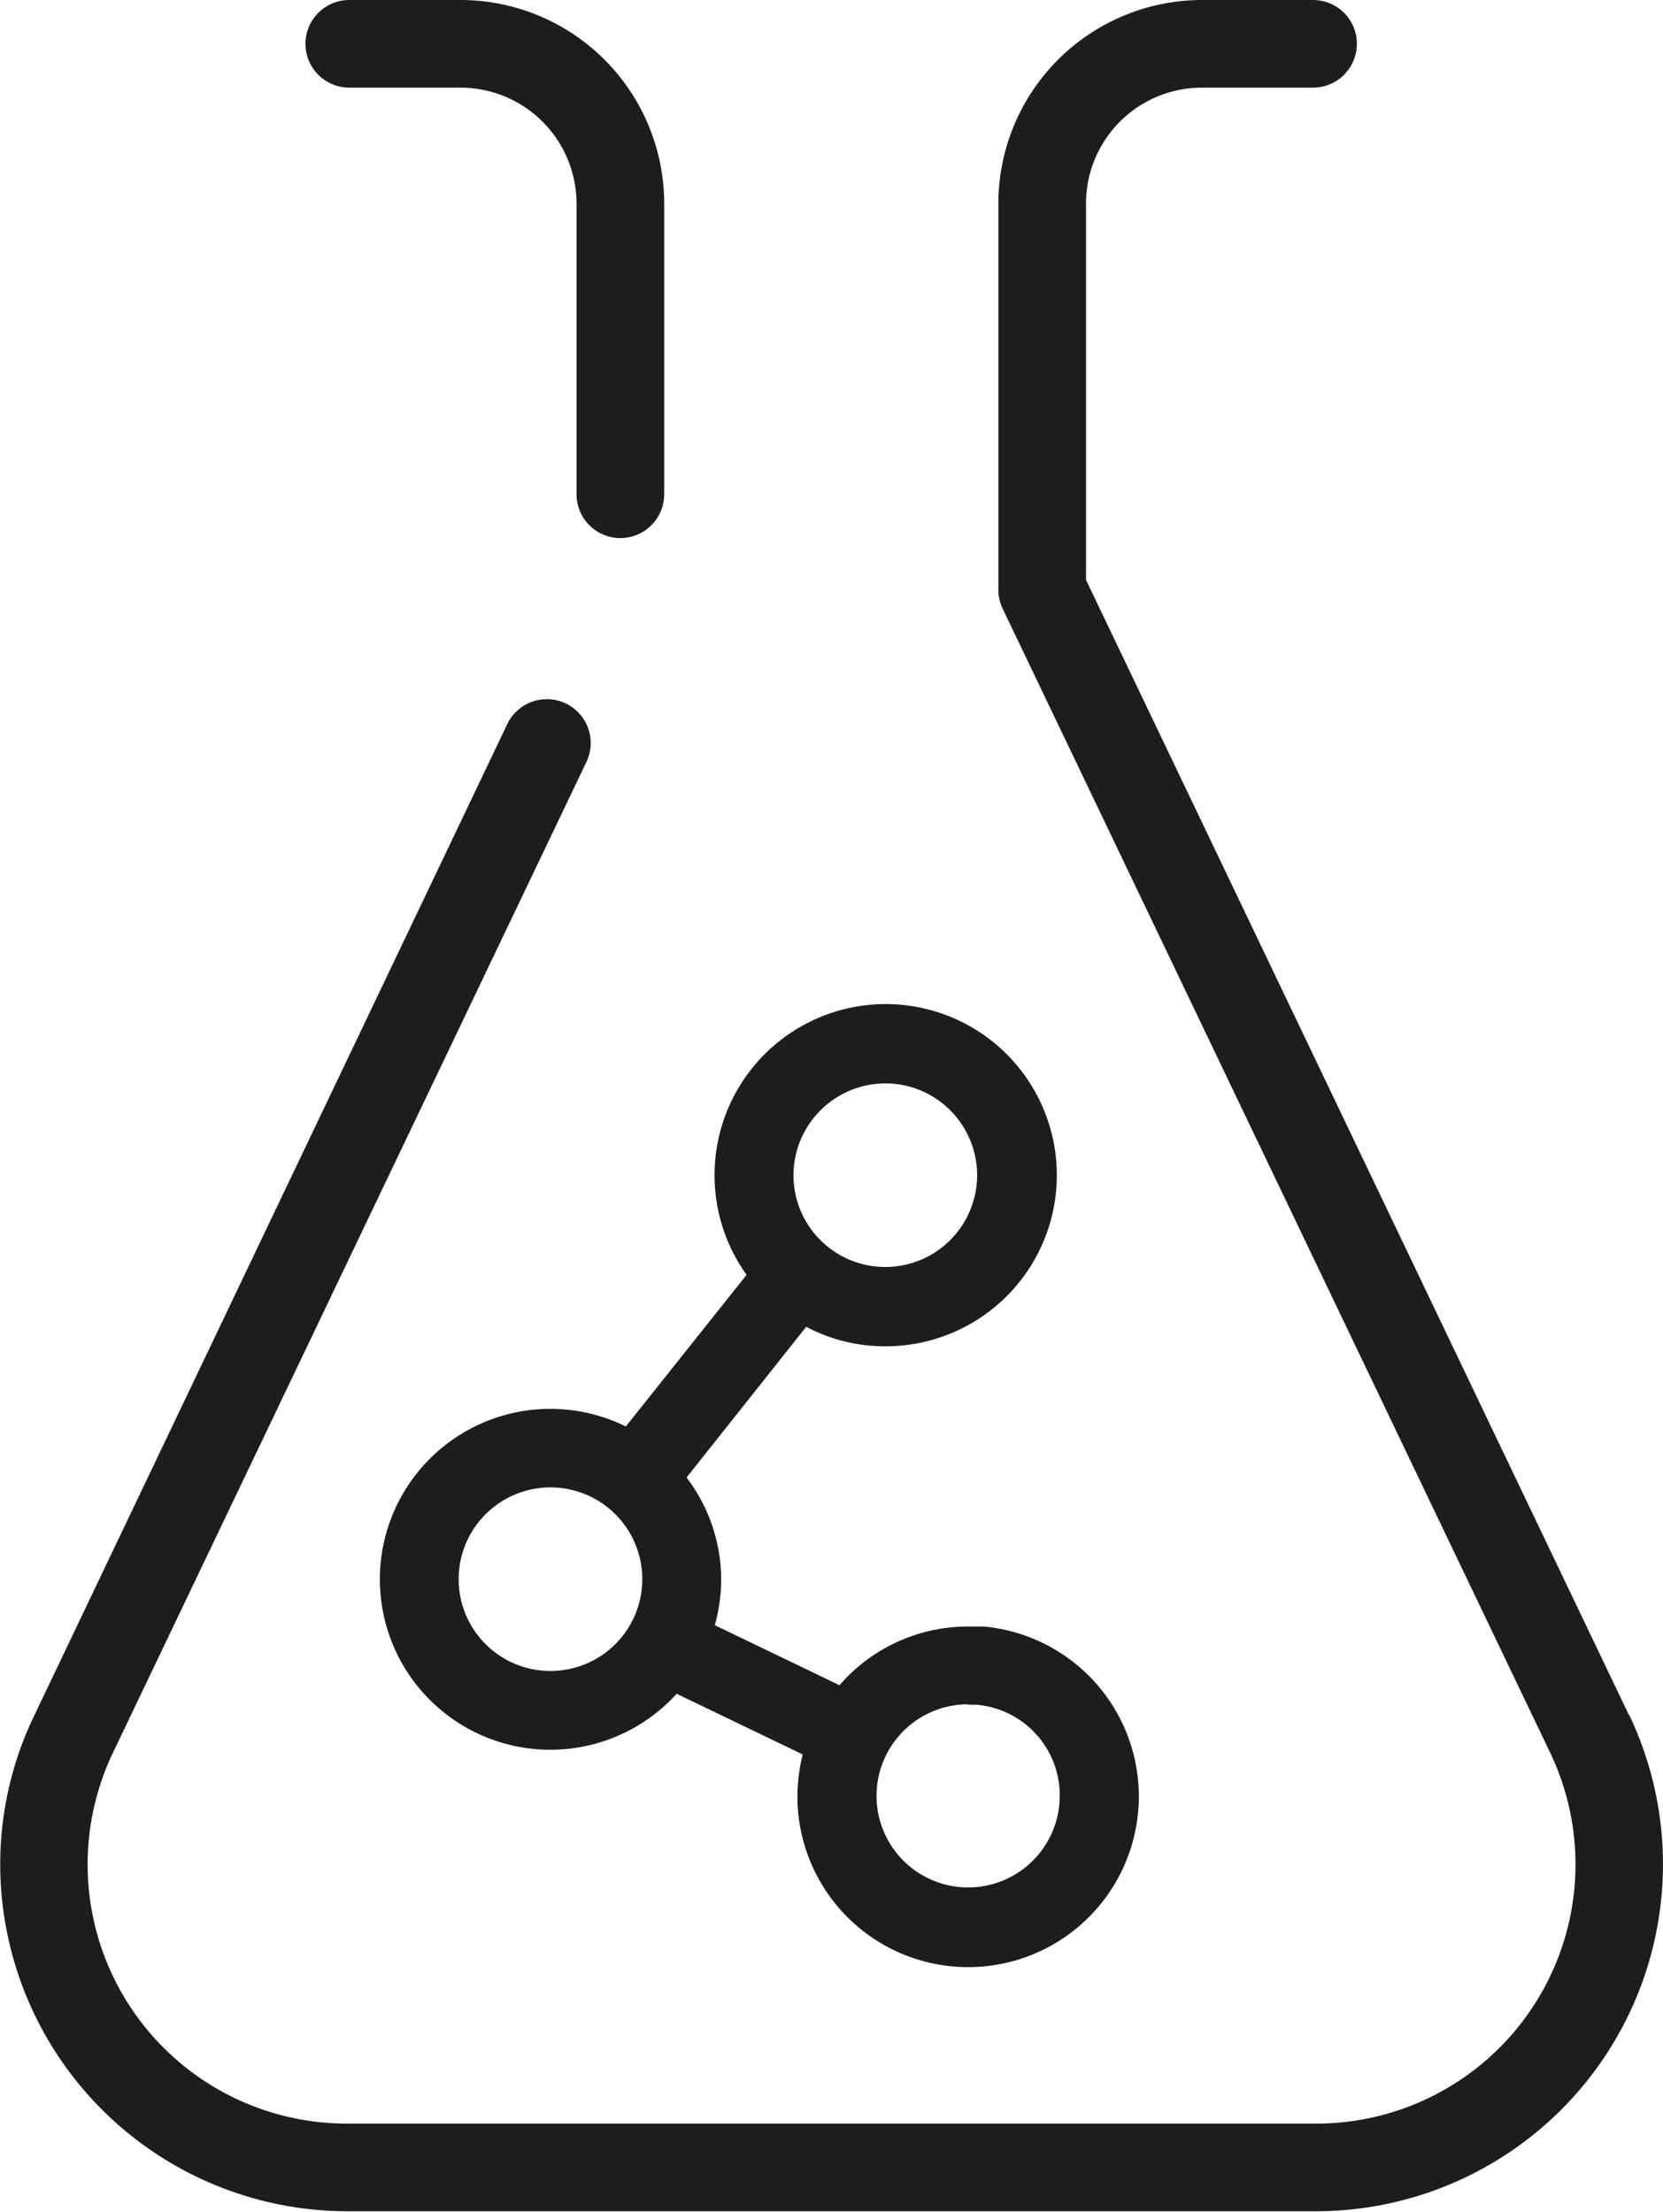 <svg id="Icons" xmlns="http://www.w3.org/2000/svg" viewBox="0 0 75.89 100.96"><defs><style>.cls-1{fill:#1d1d1b;}</style></defs><path class="cls-1" d="M104,134.18a7.78,7.78,0,1,0,2.32,12.2l5.75,2.77a8.12,8.12,0,0,0-.24,1.91,7.79,7.79,0,1,0,8.5-7.75c-.24,0-.47,0-.71,0a7.75,7.75,0,0,0-5.87,2.68l-5.69-2.74a7.84,7.84,0,0,0,.29-2.07,7.69,7.69,0,0,0-1.58-4.67l5.46-6.88a7.67,7.67,0,0,0,3.6.89,7.81,7.81,0,1,0-6.32-3.26Zm15.62,12.7.38,0a4.15,4.15,0,0,1,3.8,4.16,4.18,4.18,0,1,1-4.18-4.18Zm-19.06-1.54a4.19,4.19,0,1,1,4.19-4.19A4.19,4.19,0,0,1,100.58,145.34Zm15.27-26.82a4.19,4.19,0,1,1-4.18,4.19A4.2,4.2,0,0,1,115.85,118.52Z" transform="translate(-75.44 -69.07)"/><path class="cls-1" d="M91.38,73.07h5.08a5.3,5.3,0,0,1,5.29,5.29V91.63a2,2,0,0,0,4,0V78.36a9.3,9.3,0,0,0-9.29-9.29H91.38a2,2,0,0,0,0,4Z" transform="translate(-75.44 -69.07)"/><path class="cls-1" d="M149.79,147.38,125,95.54V78.36a5.29,5.29,0,0,1,5.29-5.29h5.07a2,2,0,0,0,0-4h-5.07A9.3,9.3,0,0,0,121,78.36V96a2,2,0,0,0,.2.86l25,52.25A11.83,11.83,0,0,1,135.5,166H91.27a11.83,11.83,0,0,1-10.68-16.92l21.61-45.23a2,2,0,1,0-3.61-1.73L77,147.38a15.62,15.62,0,0,0-1.55,6.82A15.85,15.85,0,0,0,91.27,170H135.5a15.84,15.84,0,0,0,14.29-22.65Z" transform="translate(-75.44 -69.07)"/></svg>